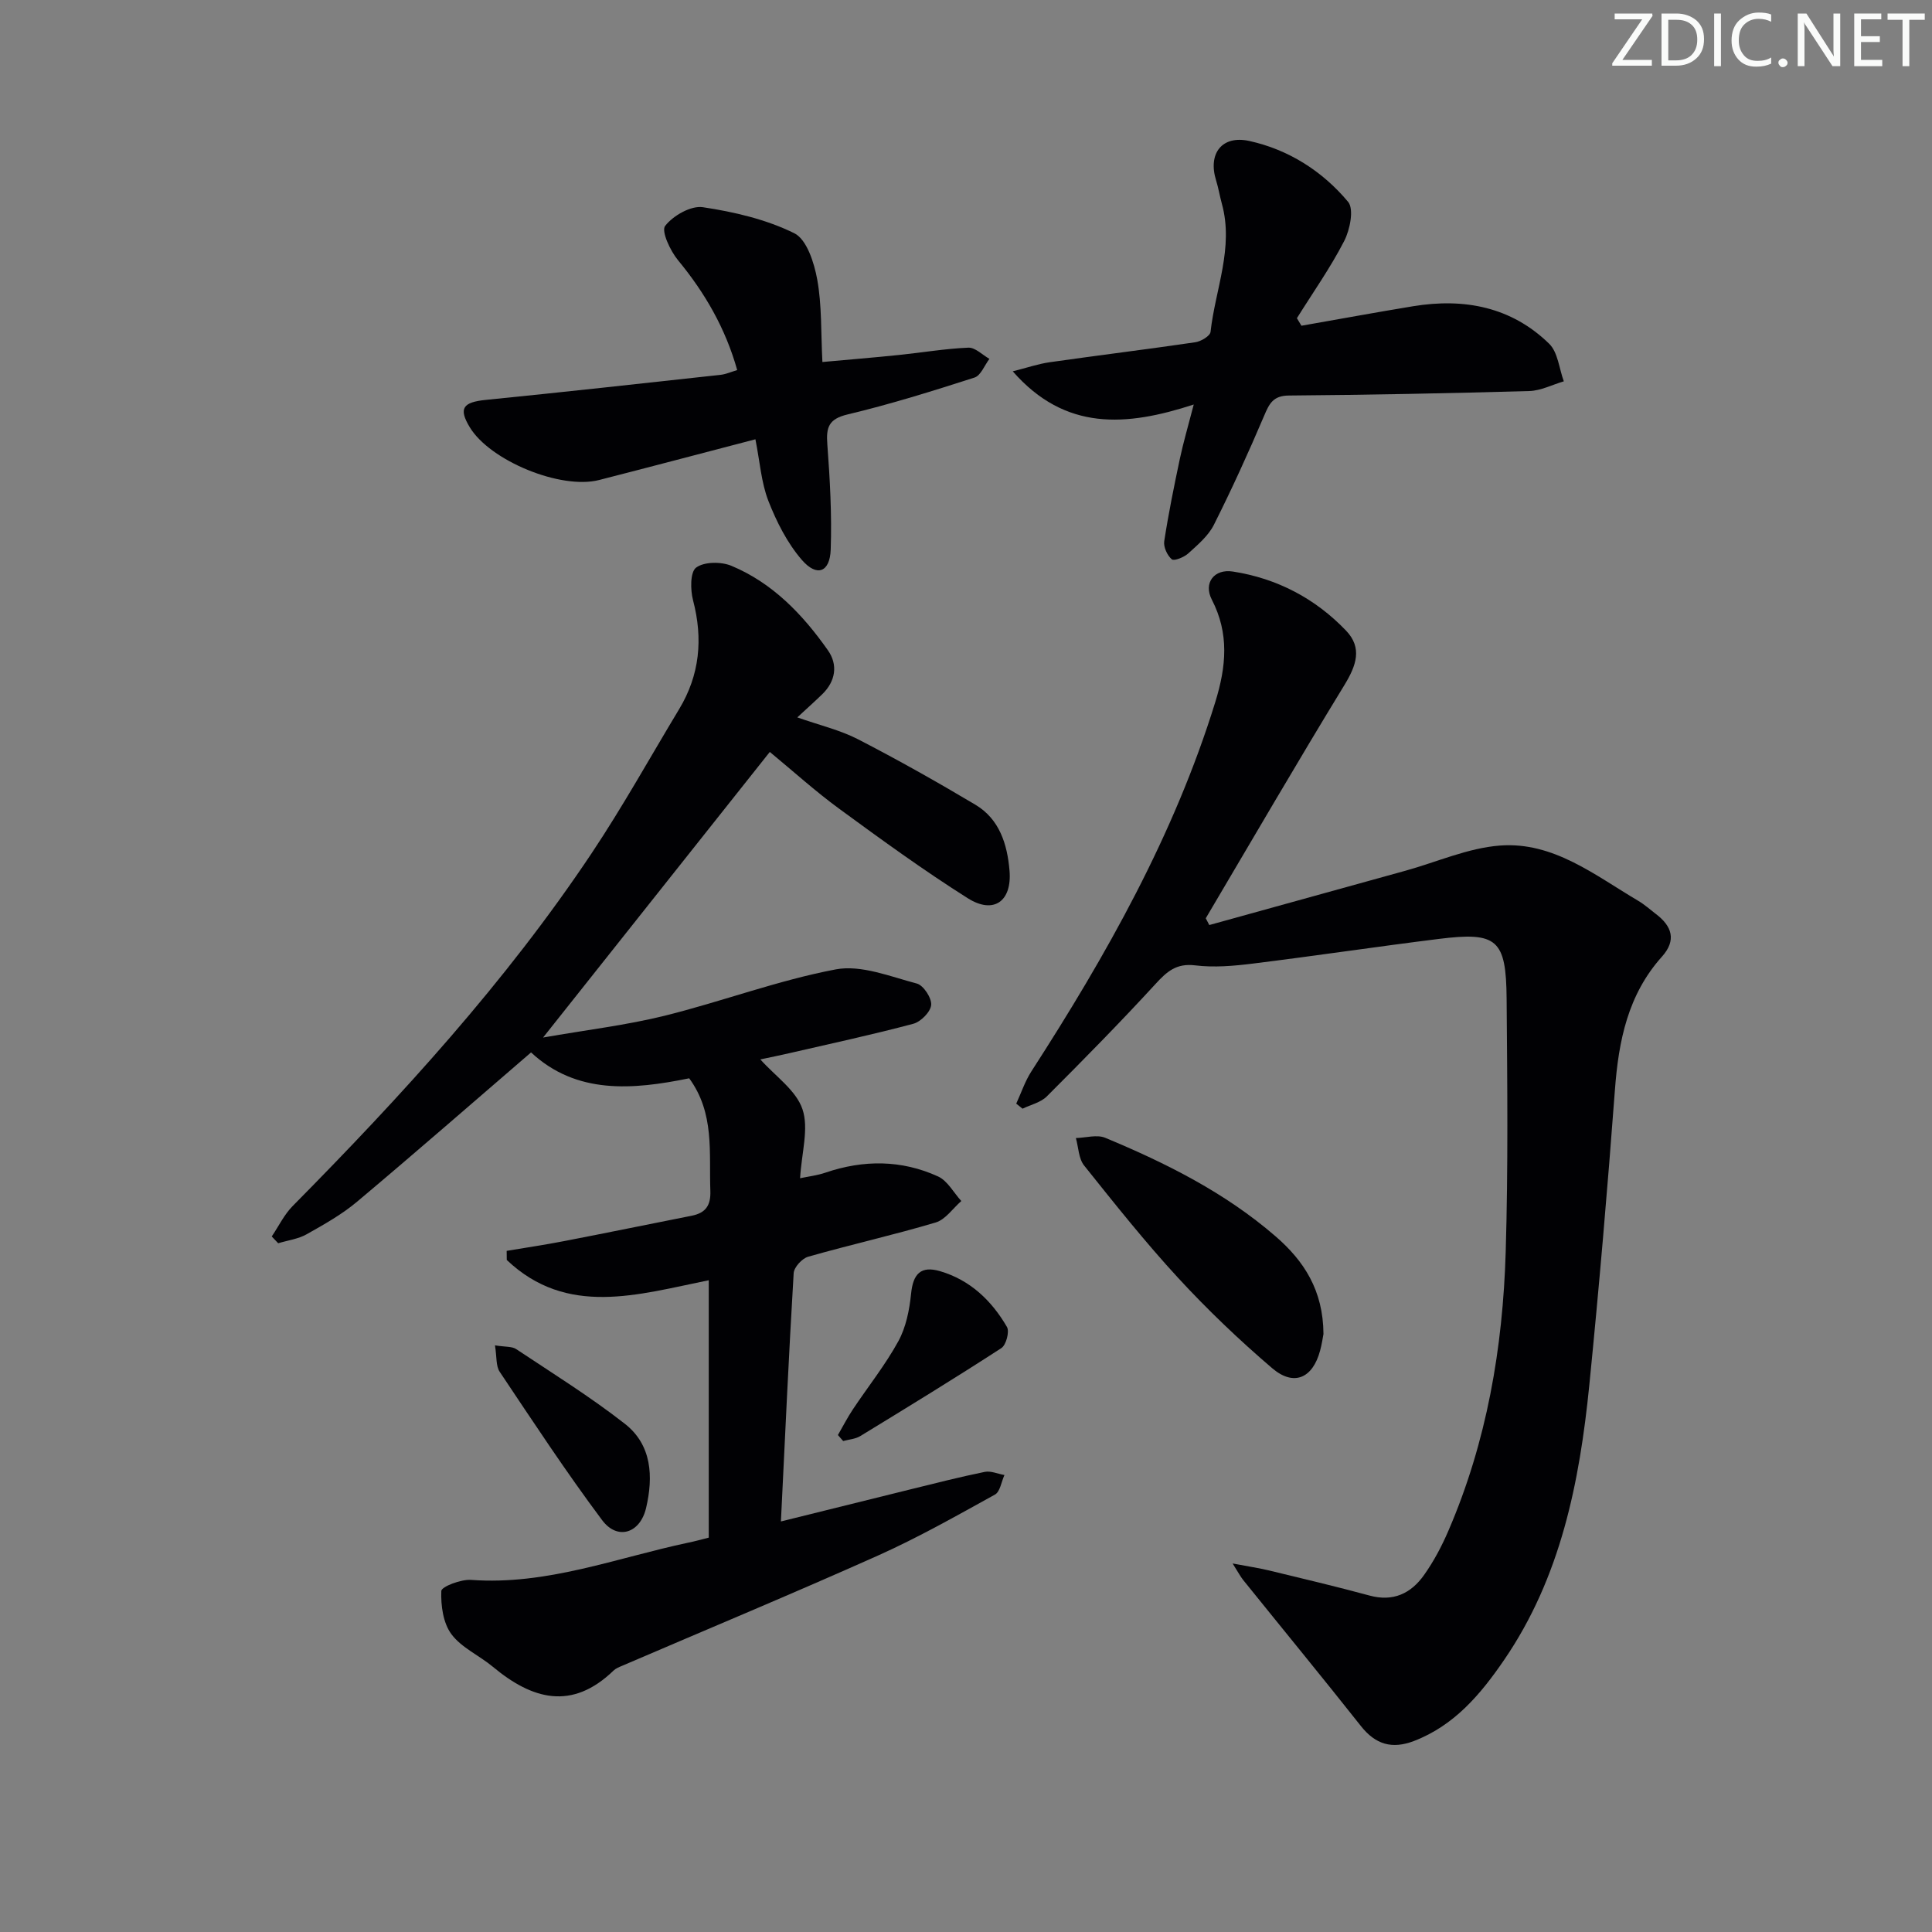 <svg enable-background="new 0 0 400 400" viewBox="0 0 400 400" xmlns="http://www.w3.org/2000/svg"><rect x="0" y="0" width="400" height="400" fill="#808080" stroke="none"/><g fill="#fafbfa"><path d="m342.2 3.2-6.3 9.2h6.1v1.2h-8.2v-.5l6.2-9.1h-5.7v-1.2h7.8v.4z"/><path d="m344 13.7v-10.9h3.1c1.6 0 3 .5 4.1 1.4 1.1 1 1.6 2.2 1.6 3.9s-.5 3-1.6 4-2.5 1.5-4.2 1.5h-3zm1.4-9.6v8.4h1.6c1.4 0 2.5-.4 3.2-1.1.8-.8 1.2-1.8 1.2-3.2s-.4-2.4-1.2-3.1-1.8-1-3.1-1z"/><path d="m356.3 2.8v10.9h-1.4v-10.9z"/><path d="m366.6 13.2c-.8.4-1.8.6-3 .6-1.6 0-2.8-.5-3.7-1.5s-1.4-2.3-1.4-3.9c0-1.7.5-3.2 1.6-4.2s2.4-1.6 4-1.6c1 0 1.9.1 2.6.4v1.5c-.8-.4-1.6-.6-2.6-.6-1.2 0-2.2.4-3 1.2s-1.1 1.9-1.1 3.3c0 1.3.4 2.3 1.1 3.1s1.6 1.1 2.8 1.1c1.1 0 2-.2 2.8-.7v1.3z"/><path d="m368.2 13c0-.3.1-.5.3-.6.2-.2.4-.3.6-.3.3 0 .5.1.7.3s.3.4.3.6-.1.5-.3.6c-.2.2-.4.3-.7.3s-.5-.1-.6-.3c-.2-.2-.3-.4-.3-.6z"/><path d="m381.1 13.7h-1.7l-5.5-8.4c-.2-.2-.3-.5-.4-.7 0 .2.1.8.1 1.5v7.6h-1.4v-10.9h1.8l5.3 8.3c.3.4.4.6.4.8 0-.3-.1-.8-.1-1.6v-7.5h1.4v10.9z"/><path d="m389.7 13.7h-5.8v-10.9h5.6v1.2h-4.2v3.5h3.9v1.2h-3.9v3.7h4.4z"/><path d="m398.4 4.1h-3.1v9.6h-1.4v-9.6h-3.1v-1.3h7.7v1.3z"/></g><path d="m146.74 318.35c0-17.92 0-35.5 0-53.29-14.67 2.97-29.34 7.66-41.82-4.2-.01-.63-.01-1.25-.02-1.88 3.98-.67 7.97-1.26 11.93-2.03 8.79-1.7 17.56-3.5 26.35-5.24 2.88-.57 4.01-2.08 3.89-5.19-.29-7.91.92-16.03-4.38-23.27-11.69 2.39-23.35 3.39-32.74-5.36-12.04 10.37-23.93 20.75-36.01 30.9-3.15 2.65-6.84 4.72-10.45 6.75-1.76.99-3.91 1.26-5.89 1.86-.45-.47-.89-.93-1.34-1.4 1.43-2.11 2.57-4.52 4.33-6.3 22.5-22.77 44.08-46.34 61.9-73.04 6.45-9.67 12.11-19.87 18.12-29.84 4.27-7.08 4.97-14.55 2.88-22.53-.57-2.17-.61-5.87.64-6.78 1.67-1.23 5.17-1.25 7.29-.37 8.54 3.56 14.79 10.09 20 17.51 2.09 2.98 1.6 6.37-1.17 9.07-1.52 1.48-3.12 2.9-5.18 4.81 4.64 1.63 8.85 2.61 12.58 4.53 8.24 4.25 16.34 8.81 24.31 13.56 4.99 2.98 6.59 8.19 7.05 13.63.54 6.35-3.27 9.11-8.64 5.72-9.13-5.76-17.88-12.13-26.6-18.51-4.95-3.62-9.52-7.76-14.39-11.78-15.36 19.34-30.61 38.55-46.94 59.13 9.14-1.6 17.27-2.56 25.16-4.51 11.88-2.95 23.45-7.33 35.44-9.6 5.24-.99 11.26 1.48 16.77 2.93 1.38.36 3.1 2.99 2.98 4.43s-2.15 3.49-3.7 3.9c-8.48 2.26-17.06 4.11-25.62 6.08-1.94.45-3.89.84-6.05 1.3 3.11 3.48 7.4 6.39 8.72 10.3 1.36 4.02-.18 9.02-.49 14.3 1.69-.36 3.54-.57 5.26-1.16 7.88-2.68 15.74-2.66 23.3.79 1.97.9 3.23 3.35 4.82 5.09-1.75 1.52-3.27 3.83-5.3 4.44-8.73 2.6-17.64 4.59-26.41 7.09-1.26.36-2.93 2.18-3 3.41-1.01 16.89-1.78 33.79-2.64 51.4 9.14-2.26 17.9-4.45 26.68-6.61 5.16-1.27 10.31-2.59 15.51-3.65 1.27-.26 2.72.41 4.09.65-.64 1.39-.9 3.46-1.97 4.05-7.95 4.39-15.89 8.89-24.17 12.6-17.57 7.86-35.36 15.26-53.05 22.86-.61.26-1.27.52-1.74.97-8.62 8.33-16.83 6.02-25-.79-2.81-2.34-6.48-3.93-8.57-6.74-1.72-2.31-2.21-5.95-2.09-8.95.04-.89 4.06-2.44 6.16-2.29 15.66 1.15 30.09-4.56 44.97-7.71 1.26-.25 2.53-.61 4.24-1.04z" fill="#010104"/><path d="m250.37 191.52c13.54-3.75 27.09-7.49 40.63-11.25 6.53-1.81 12.97-4.72 19.59-5.21 11.05-.82 19.65 6.17 28.63 11.47 1.28.76 2.41 1.78 3.6 2.69 3.35 2.53 4.32 5.44 1.27 8.84-7.06 7.87-8.98 17.42-9.74 27.61-1.52 20.38-3.27 40.76-5.3 61.1-2.02 20.14-5.92 39.81-17.67 56.95-4.84 7.06-10.27 13.53-18.65 16.74-4.51 1.72-7.93.74-10.96-3.09-8.03-10.15-16.25-20.15-24.37-30.23-.58-.72-1.01-1.57-2.2-3.44 3.26.62 5.43.94 7.56 1.45 6.94 1.68 13.89 3.32 20.78 5.19 4.92 1.34 8.6-.44 11.3-4.26 2-2.82 3.66-5.95 5.03-9.14 7.95-18.42 11.28-37.88 11.87-57.76.52-17.45.33-34.93.19-52.39-.1-12.32-1.97-13.9-14.01-12.4-12.86 1.6-25.67 3.52-38.53 5.11-3.94.49-8.03.85-11.93.37-3.91-.48-5.86 1.27-8.24 3.87-7.29 7.94-14.86 15.63-22.49 23.26-1.26 1.26-3.33 1.72-5.02 2.54-.44-.35-.87-.7-1.31-1.04 1.03-2.23 1.81-4.62 3.13-6.67 15.54-24.09 29.56-48.9 38.09-76.5 2.26-7.33 2.91-14.15-.73-21.19-1.77-3.43.47-6.41 4.36-5.81 9.14 1.42 17.06 5.57 23.44 12.24 3.42 3.58 2.11 7.23-.33 11.24-9.77 15.98-19.18 32.19-28.72 48.31.24.47.49.94.73 1.4z" fill="#010104"/><path d="m247.15 83.75c-13.93 4.54-26.58 5.57-37.47-6.87 2.83-.71 5.23-1.54 7.69-1.89 10.03-1.43 20.08-2.66 30.1-4.13 1.18-.17 3.07-1.3 3.16-2.15.98-8.82 4.86-17.41 2.34-26.54-.44-1.6-.7-3.24-1.19-4.82-1.73-5.55 1.19-9.42 6.9-8.16 8.14 1.8 15.13 6.26 20.43 12.6 1.25 1.5.39 5.77-.8 8.09-2.85 5.55-6.49 10.69-9.8 16 .31.52.63 1.04.94 1.56 7.71-1.35 15.41-2.77 23.13-4.04 10.56-1.73 20.32.12 28.16 7.77 1.81 1.77 2.06 5.14 3.03 7.78-2.38.7-4.75 1.94-7.15 2.01-16.59.47-33.19.8-49.79.93-3.24.03-4.04 1.67-5.11 4.2-3.24 7.62-6.68 15.17-10.4 22.57-1.15 2.29-3.33 4.12-5.28 5.9-.88.8-2.93 1.65-3.43 1.24-.94-.79-1.75-2.55-1.57-3.74.88-5.73 2.04-11.42 3.24-17.09.72-3.38 1.7-6.71 2.87-11.22z" fill="#010104"/><path d="m156.4 90.95c-11.2 2.92-21.77 5.72-32.36 8.43-7.96 2.04-22.61-4-26.79-10.94-2.35-3.9-1.43-5.17 3.36-5.65 16.19-1.62 32.37-3.41 48.54-5.18 1.13-.12 2.22-.62 3.48-.99-2.41-8.6-6.66-15.97-12.25-22.74-1.61-1.95-3.51-6.03-2.67-7.11 1.65-2.13 5.34-4.24 7.81-3.87 6.47.97 13.12 2.52 18.93 5.39 2.58 1.27 4.12 6.11 4.75 9.59.97 5.33.75 10.88 1.07 17.07 5.45-.5 10.67-.92 15.87-1.46 4.79-.49 9.56-1.31 14.35-1.51 1.42-.06 2.91 1.5 4.36 2.32-1.02 1.33-1.78 3.45-3.09 3.87-8.68 2.79-17.4 5.52-26.26 7.63-3.95.94-4.48 2.67-4.21 6.21.54 7.23.95 14.52.7 21.76-.16 4.72-2.86 5.75-5.97 2.16-3.03-3.5-5.25-7.91-6.95-12.26-1.47-3.81-1.74-8.07-2.67-12.72z" fill="#010104"/><path d="m274.01 276.19c-.11.54-.31 2.02-.7 3.45-1.53 5.72-5.44 7.46-9.92 3.63-6.81-5.82-13.34-12.05-19.41-18.63-6.87-7.45-13.2-15.42-19.53-23.34-1.14-1.43-1.16-3.76-1.7-5.68 2.04-.05 4.36-.77 6.08-.05 12.62 5.25 24.79 11.34 35.24 20.38 5.9 5.1 9.88 11.18 9.94 20.24z" fill="#010104"/><path d="m102.48 278.54c2.17.35 3.52.2 4.38.77 7.59 5.05 15.36 9.88 22.52 15.48 5.59 4.37 5.9 10.95 4.39 17.4-1.23 5.28-5.93 6.78-9.1 2.55-7.45-9.96-14.29-20.38-21.21-30.72-.81-1.2-.59-3.08-.98-5.48z" fill="#010104"/><path d="m173.48 297.11c1.03-1.78 1.97-3.62 3.11-5.33 3.13-4.7 6.7-9.16 9.4-14.09 1.59-2.9 2.3-6.48 2.64-9.84.41-4.12 2.02-5.84 6.02-4.66 6.22 1.83 10.66 6.09 13.83 11.54.56.97-.17 3.74-1.16 4.38-9.62 6.24-19.41 12.23-29.2 18.21-1.01.62-2.36.7-3.55 1.03-.37-.42-.73-.83-1.09-1.24z" fill="#010104"/></svg>